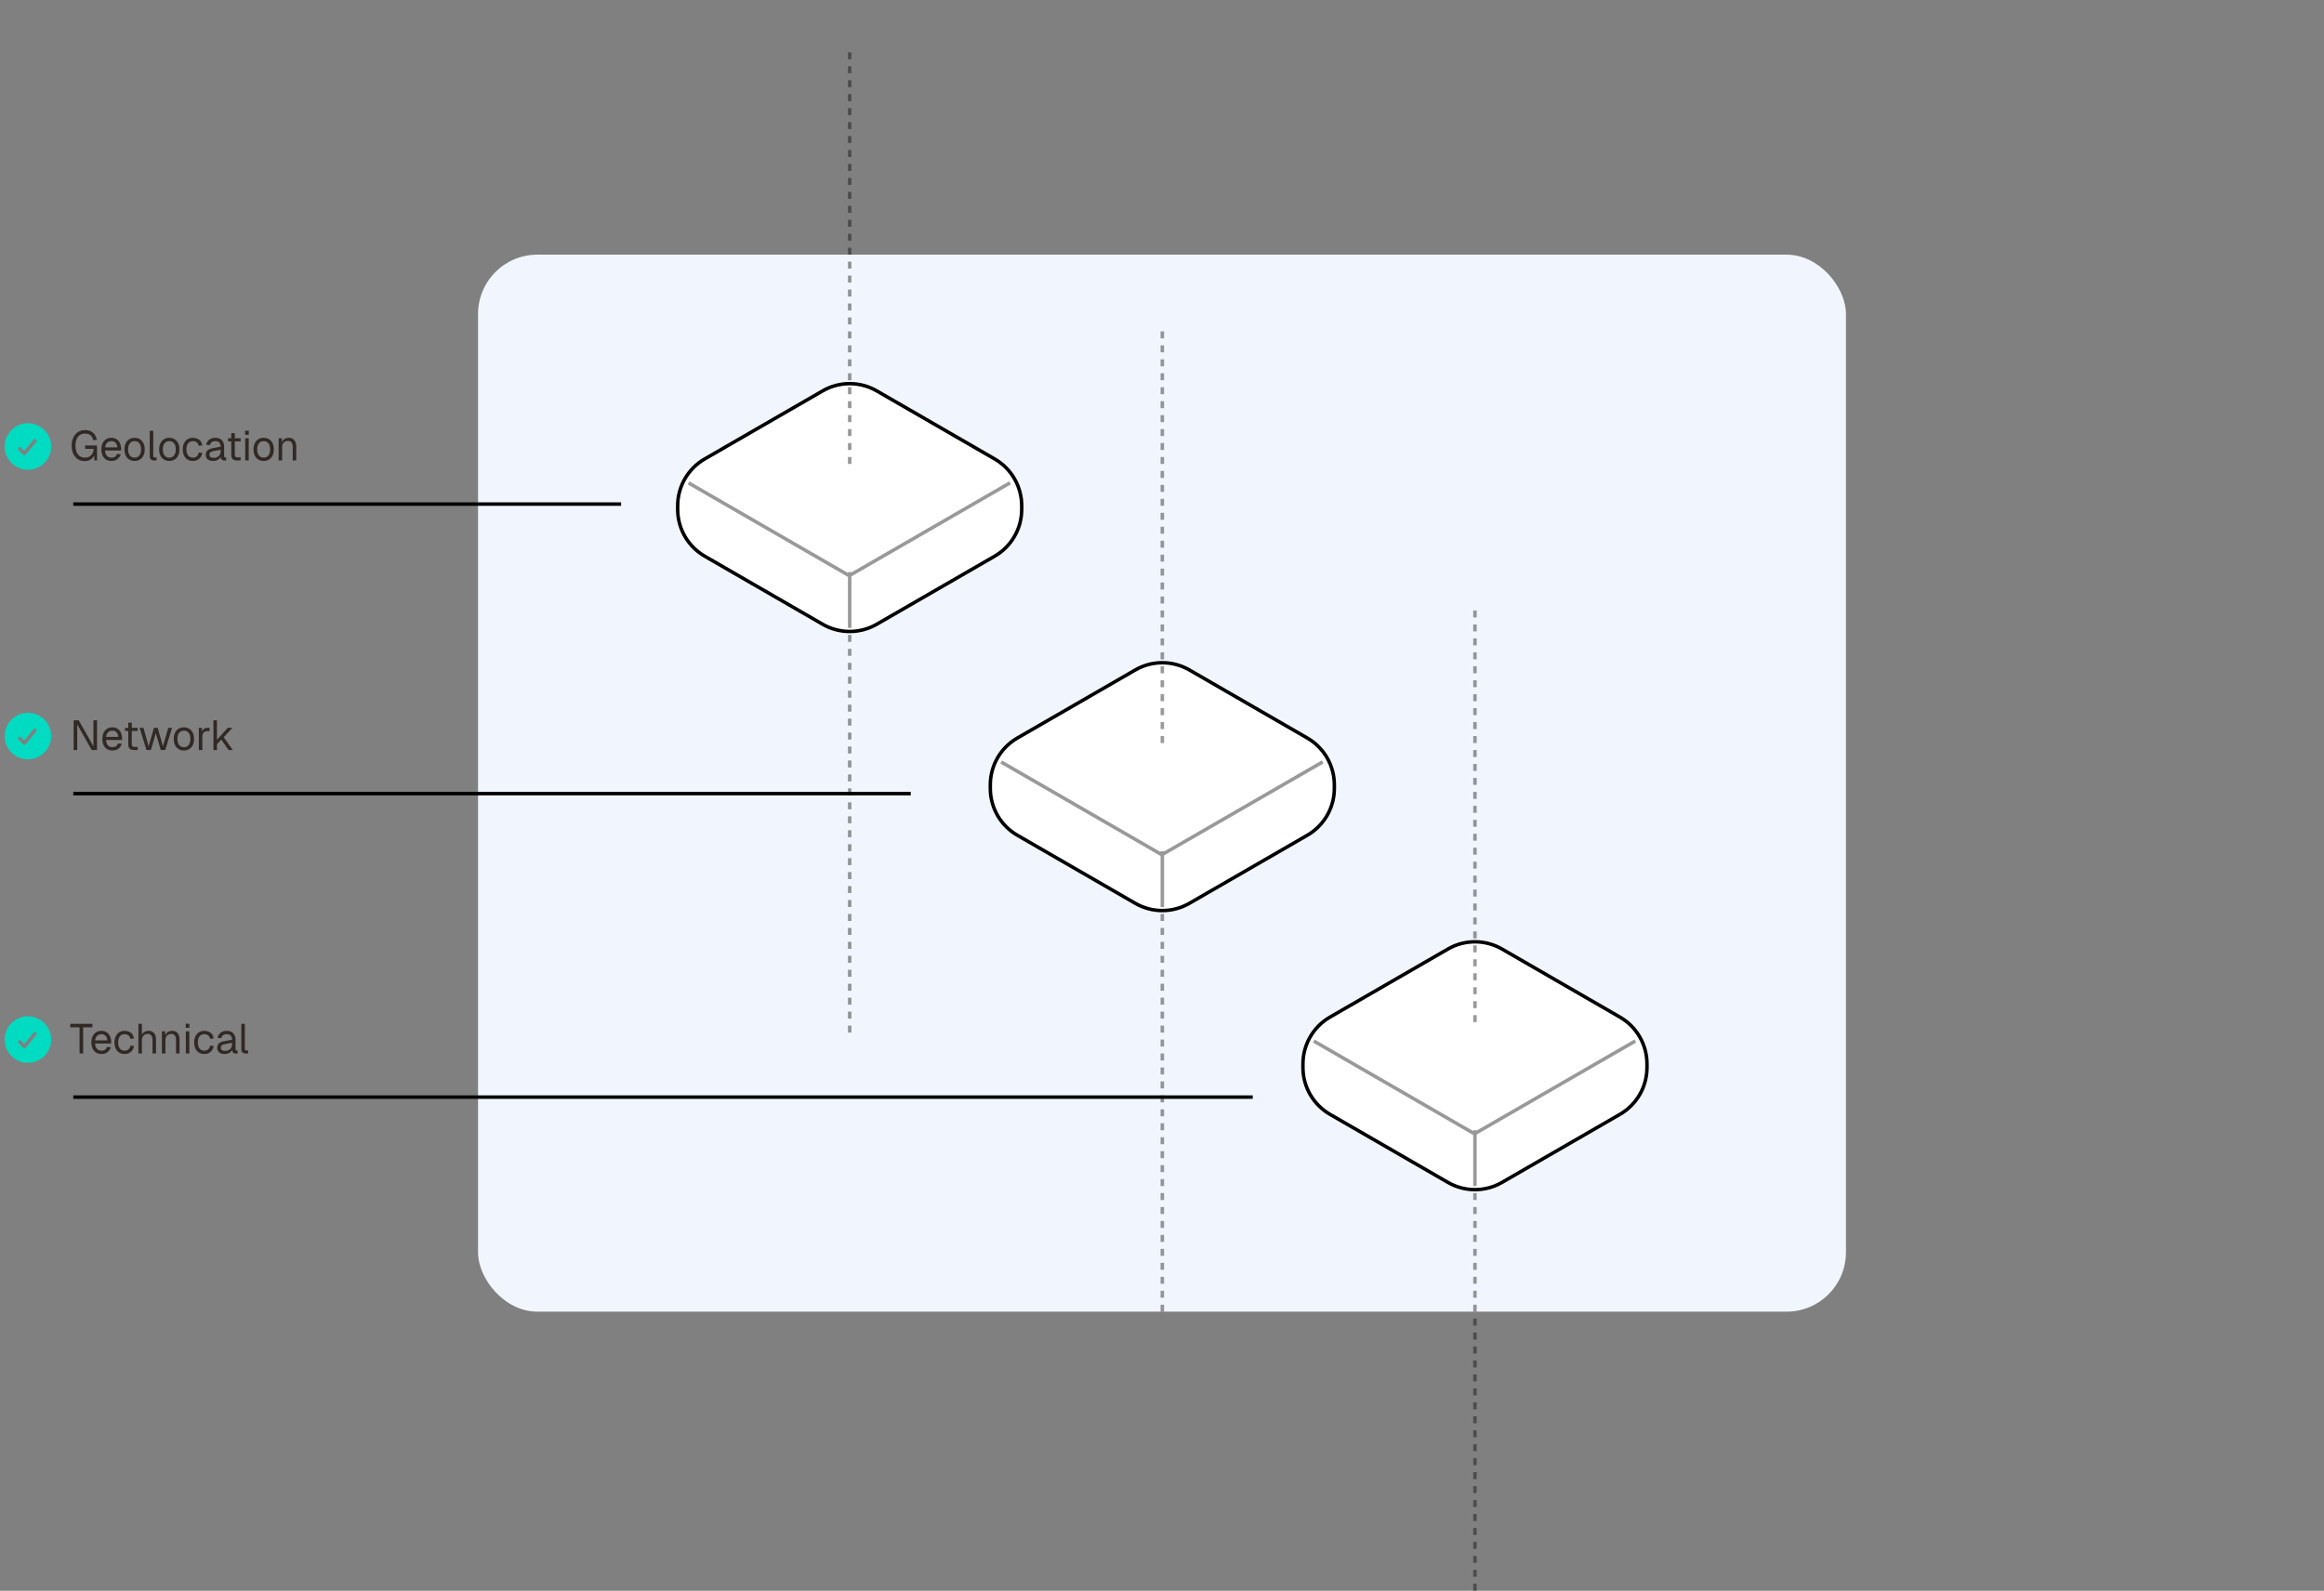 <svg width="666" height="456" viewBox="0 0 666 456" fill="none" xmlns="http://www.w3.org/2000/svg">
<rect x="0" y="0" width="666" height="456" fill="#808080" stroke="none"/>
<rect x="137" y="73" width="392" height="303" rx="17" fill="#F1F6FE"/>
<path d="M235.5 111.619C240.45 108.761 246.55 108.761 251.5 111.619L285.297 131.131C290.247 133.989 293.297 139.271 293.297 144.987V146.012C293.297 151.729 290.247 157.011 285.297 159.869L251.5 179.381C246.55 182.239 240.45 182.239 235.5 179.381L201.704 159.869C196.753 157.011 193.704 151.729 193.704 146.012V144.987C193.704 139.271 196.753 133.989 201.704 131.131L235.5 111.619Z" fill="white"/>
<path d="M292.297 144.987C292.297 139.629 289.438 134.677 284.797 131.997L251 112.484C246.359 109.805 240.641 109.805 236 112.484L202.203 131.997C197.562 134.677 194.703 139.629 194.703 144.987V146.013C194.703 151.372 197.562 156.323 202.203 159.003L236 178.516C240.641 181.195 246.359 181.195 251 178.516L284.797 159.003C289.438 156.323 292.297 151.372 292.297 146.013V144.987ZM293.297 146.013L293.287 146.547C293.104 152.056 290.093 157.1 285.297 159.869L251.5 179.381C246.55 182.239 240.45 182.239 235.5 179.381L201.703 159.869C196.907 157.1 193.896 152.056 193.713 146.547L193.703 146.013V144.987C193.703 139.271 196.753 133.989 201.703 131.131L235.5 111.619C240.45 108.761 246.55 108.761 251.5 111.619L285.297 131.131C290.247 133.989 293.297 139.271 293.297 144.987V146.013Z" fill="black"/>
<path opacity="0.4" d="M289.701 138.844L244 165.229V180H243V165.312L242.969 165.366L197.069 138.866L197.569 138L243 164.229V164H244V164.075L289.201 137.979L289.701 138.844Z" fill="black"/>
<line opacity="0.4" x1="243.5" y1="15" x2="243.5" y2="135" stroke="black" stroke-dasharray="2 2"/>
<line opacity="0.4" x1="243.5" y1="182" x2="243.5" y2="296" stroke="black" stroke-dasharray="2 2"/>
<path d="M325.094 191.619C330.044 188.761 336.143 188.761 341.094 191.619L374.89 211.131C379.841 213.989 382.89 219.271 382.89 224.987V226.012C382.89 231.729 379.841 237.011 374.89 239.869L341.094 259.381C336.143 262.239 330.044 262.239 325.094 259.381L291.297 239.869C286.347 237.011 283.297 231.729 283.297 226.012V224.987C283.297 219.271 286.347 213.989 291.297 211.131L325.094 191.619Z" fill="white"/>
<path d="M381.891 224.987C381.891 219.629 379.031 214.677 374.391 211.997L340.594 192.484C335.953 189.805 330.235 189.805 325.594 192.484L291.797 211.997C287.156 214.677 284.297 219.629 284.297 224.987V226.013C284.297 231.372 287.156 236.323 291.797 239.003L325.594 258.516C330.235 261.195 335.953 261.195 340.594 258.516L374.391 239.003C379.031 236.323 381.891 231.372 381.891 226.013V224.987ZM382.891 226.013L382.881 226.547C382.697 232.056 379.686 237.1 374.891 239.869L341.094 259.381C336.143 262.239 330.044 262.239 325.094 259.381L291.297 239.869C286.501 237.1 283.49 232.056 283.307 226.547L283.297 226.013V224.987C283.297 219.271 286.347 213.989 291.297 211.131L325.094 191.619C330.044 188.761 336.143 188.761 341.094 191.619L374.891 211.131C379.841 213.989 382.891 219.271 382.891 224.987V226.013Z" fill="black"/>
<path opacity="0.4" d="M379.295 218.844L333.594 245.229V260H332.594V245.312L332.562 245.366L286.663 218.866L287.163 218L332.594 244.229V244H333.594V244.075L378.795 217.979L379.295 218.844Z" fill="black"/>
<line opacity="0.4" x1="333.094" y1="95" x2="333.094" y2="215" stroke="black" stroke-dasharray="2 2"/>
<line opacity="0.4" x1="333.094" y1="262" x2="333.094" y2="376" stroke="black" stroke-dasharray="2 2"/>
<path d="M414.688 271.619C419.638 268.761 425.737 268.761 430.688 271.619L464.484 291.131C469.434 293.989 472.484 299.271 472.484 304.987V306.012C472.484 311.729 469.434 317.011 464.484 319.869L430.688 339.381C425.737 342.239 419.638 342.239 414.688 339.381L380.891 319.869C375.941 317.011 372.891 311.729 372.891 306.012V304.987C372.891 299.271 375.941 293.989 380.891 291.131L414.688 271.619Z" fill="white"/>
<path d="M471.484 304.987C471.484 299.629 468.625 294.677 463.984 291.997L430.188 272.484C425.547 269.805 419.828 269.805 415.188 272.484L381.391 291.997C376.75 294.677 373.891 299.629 373.891 304.987V306.013C373.891 311.372 376.75 316.323 381.391 319.003L415.188 338.516C419.828 341.195 425.547 341.195 430.188 338.516L463.984 319.003C468.625 316.323 471.484 311.372 471.484 306.013V304.987ZM472.484 306.013L472.475 306.547C472.291 312.056 469.28 317.1 464.484 319.869L430.688 339.381C425.737 342.239 419.638 342.239 414.688 339.381L380.891 319.869C376.095 317.1 373.084 312.056 372.9 306.547L372.891 306.013V304.987C372.891 299.271 375.94 293.989 380.891 291.131L414.688 271.619C419.638 268.761 425.737 268.761 430.688 271.619L464.484 291.131C469.435 293.989 472.484 299.271 472.484 304.987V306.013Z" fill="black"/>
<path opacity="0.4" d="M468.889 298.844L423.188 325.229V340H422.188V325.312L422.156 325.366L376.257 298.866L376.757 298L422.188 324.229V324H423.188V324.075L468.389 297.979L468.889 298.844Z" fill="black"/>
<line opacity="0.4" x1="422.688" y1="175" x2="422.688" y2="295" stroke="black" stroke-dasharray="2 2"/>
<line opacity="0.4" x1="422.688" y1="342" x2="422.688" y2="456" stroke="black" stroke-dasharray="2 2"/>
<line x1="21" y1="144.5" x2="178" y2="144.5" stroke="black"/>
<path fill-rule="evenodd" clip-rule="evenodd" d="M8 121.333C4.318 121.333 1.333 124.318 1.333 128C1.333 131.682 4.318 134.667 8 134.667C11.682 134.667 14.667 131.682 14.667 128C14.667 124.318 11.682 121.333 8 121.333ZM10.387 126.65C10.562 126.436 10.53 126.121 10.317 125.947C10.103 125.772 9.788 125.803 9.613 126.017L6.963 129.256L6.02 128.313C5.825 128.118 5.509 128.118 5.313 128.313C5.118 128.509 5.118 128.825 5.313 129.02L6.647 130.354C6.747 130.454 6.884 130.507 7.025 130.5C7.166 130.492 7.298 130.426 7.387 130.317L10.387 126.65Z" fill="#00DBC1"/>
<path d="M24.344 132.192C23.544 132.192 22.86 132 22.292 131.616C21.724 131.232 21.288 130.708 20.984 130.044C20.688 129.372 20.54 128.608 20.54 127.752C20.54 126.896 20.692 126.132 20.996 125.46C21.3 124.788 21.736 124.26 22.304 123.876C22.88 123.484 23.568 123.288 24.368 123.288C25.048 123.288 25.62 123.412 26.084 123.66C26.556 123.908 26.928 124.244 27.2 124.668C27.48 125.092 27.672 125.568 27.776 126.096L26.696 126.168C26.592 125.616 26.36 125.168 26 124.824C25.64 124.472 25.096 124.296 24.368 124.296C23.72 124.296 23.192 124.456 22.784 124.776C22.384 125.096 22.088 125.52 21.896 126.048C21.712 126.568 21.62 127.136 21.62 127.752C21.62 128.4 21.716 128.984 21.908 129.504C22.1 130.016 22.4 130.424 22.808 130.728C23.216 131.032 23.736 131.184 24.368 131.184C24.872 131.184 25.308 131.072 25.676 130.848C26.044 130.616 26.328 130.308 26.528 129.924C26.728 129.54 26.832 129.124 26.84 128.676H24.392V127.692H27.8V132H27.032L26.96 130.032L27.104 130.2C27.008 130.584 26.824 130.928 26.552 131.232C26.28 131.528 25.952 131.764 25.568 131.94C25.192 132.108 24.784 132.192 24.344 132.192ZM31.963 132.144C31.363 132.144 30.843 132.008 30.404 131.736C29.971 131.464 29.636 131.08 29.395 130.584C29.163 130.08 29.047 129.492 29.047 128.82C29.047 128.148 29.163 127.564 29.395 127.068C29.636 126.572 29.968 126.188 30.392 125.916C30.823 125.636 31.331 125.496 31.916 125.496C32.468 125.496 32.956 125.628 33.38 125.892C33.803 126.148 34.132 126.524 34.364 127.02C34.603 127.516 34.724 128.12 34.724 128.832V129.132H30.104C30.143 129.812 30.323 130.324 30.643 130.668C30.971 131.012 31.412 131.184 31.963 131.184C32.38 131.184 32.719 131.088 32.983 130.896C33.255 130.696 33.444 130.436 33.547 130.116L34.627 130.2C34.459 130.768 34.139 131.236 33.667 131.604C33.203 131.964 32.636 132.144 31.963 132.144ZM30.104 128.244H33.62C33.572 127.628 33.392 127.176 33.08 126.888C32.776 126.6 32.388 126.456 31.916 126.456C31.427 126.456 31.023 126.608 30.703 126.912C30.392 127.208 30.192 127.652 30.104 128.244ZM38.573 132.144C37.989 132.144 37.477 132.008 37.037 131.736C36.597 131.464 36.257 131.08 36.017 130.584C35.777 130.08 35.657 129.492 35.657 128.82C35.657 128.14 35.777 127.552 36.017 127.056C36.257 126.56 36.597 126.176 37.037 125.904C37.477 125.632 37.989 125.496 38.573 125.496C39.157 125.496 39.665 125.632 40.097 125.904C40.537 126.176 40.877 126.56 41.117 127.056C41.357 127.552 41.477 128.14 41.477 128.82C41.477 129.492 41.357 130.08 41.117 130.584C40.877 131.08 40.537 131.464 40.097 131.736C39.665 132.008 39.157 132.144 38.573 132.144ZM38.573 131.184C39.157 131.184 39.609 130.976 39.929 130.56C40.257 130.136 40.421 129.556 40.421 128.82C40.421 128.084 40.257 127.508 39.929 127.092C39.609 126.668 39.157 126.456 38.573 126.456C37.989 126.456 37.533 126.668 37.205 127.092C36.877 127.508 36.713 128.084 36.713 128.82C36.713 129.556 36.877 130.136 37.205 130.56C37.533 130.976 37.989 131.184 38.573 131.184ZM44.157 132C43.789 132 43.489 131.904 43.257 131.712C43.025 131.52 42.909 131.216 42.909 130.8V123.48H43.917V130.716C43.917 130.844 43.949 130.944 44.013 131.016C44.085 131.08 44.185 131.112 44.313 131.112H44.865V132H44.157ZM48.522 132.144C47.938 132.144 47.426 132.008 46.986 131.736C46.546 131.464 46.206 131.08 45.966 130.584C45.726 130.08 45.606 129.492 45.606 128.82C45.606 128.14 45.726 127.552 45.966 127.056C46.206 126.56 46.546 126.176 46.986 125.904C47.426 125.632 47.938 125.496 48.522 125.496C49.106 125.496 49.614 125.632 50.046 125.904C50.486 126.176 50.826 126.56 51.066 127.056C51.306 127.552 51.426 128.14 51.426 128.82C51.426 129.492 51.306 130.08 51.066 130.584C50.826 131.08 50.486 131.464 50.046 131.736C49.614 132.008 49.106 132.144 48.522 132.144ZM48.522 131.184C49.106 131.184 49.558 130.976 49.878 130.56C50.206 130.136 50.37 129.556 50.37 128.82C50.37 128.084 50.206 127.508 49.878 127.092C49.558 126.668 49.106 126.456 48.522 126.456C47.938 126.456 47.482 126.668 47.154 127.092C46.826 127.508 46.662 128.084 46.662 128.82C46.662 129.556 46.826 130.136 47.154 130.56C47.482 130.976 47.938 131.184 48.522 131.184ZM55.284 132.144C54.692 132.144 54.176 132.008 53.736 131.736C53.304 131.464 52.968 131.08 52.728 130.584C52.488 130.08 52.368 129.492 52.368 128.82C52.368 128.148 52.488 127.564 52.728 127.068C52.968 126.572 53.304 126.188 53.736 125.916C54.176 125.636 54.692 125.496 55.284 125.496C55.772 125.496 56.204 125.584 56.58 125.76C56.964 125.928 57.276 126.176 57.516 126.504C57.756 126.832 57.912 127.232 57.984 127.704L56.928 127.776C56.856 127.352 56.672 127.028 56.376 126.804C56.08 126.572 55.716 126.456 55.284 126.456C54.7 126.456 54.244 126.668 53.916 127.092C53.588 127.508 53.424 128.084 53.424 128.82C53.424 129.556 53.588 130.136 53.916 130.56C54.244 130.976 54.7 131.184 55.284 131.184C55.716 131.184 56.08 131.064 56.376 130.824C56.672 130.584 56.856 130.224 56.928 129.744L57.984 129.816C57.912 130.288 57.756 130.7 57.516 131.052C57.276 131.396 56.964 131.664 56.58 131.856C56.204 132.048 55.772 132.144 55.284 132.144ZM61.114 132.144C60.458 132.144 59.934 131.992 59.541 131.688C59.157 131.384 58.965 130.96 58.965 130.416C58.965 129.872 59.126 129.444 59.446 129.132C59.766 128.82 60.273 128.6 60.969 128.472L63.225 128.052C63.225 127.516 63.097 127.116 62.842 126.852C62.593 126.588 62.218 126.456 61.714 126.456C61.273 126.456 60.925 126.556 60.669 126.756C60.413 126.948 60.237 127.228 60.142 127.596L59.074 127.512C59.194 126.912 59.481 126.428 59.938 126.06C60.401 125.684 60.993 125.496 61.714 125.496C62.529 125.496 63.154 125.728 63.586 126.192C64.017 126.648 64.234 127.28 64.234 128.088V130.716C64.234 130.86 64.257 130.964 64.305 131.028C64.362 131.084 64.45 131.112 64.57 131.112H64.822V132C64.79 132.008 64.737 132.012 64.665 132.012C64.594 132.02 64.517 132.024 64.438 132.024C64.15 132.024 63.913 131.98 63.73 131.892C63.553 131.796 63.425 131.652 63.346 131.46C63.266 131.26 63.225 131 63.225 130.68L63.346 130.704C63.289 130.976 63.154 131.224 62.938 131.448C62.721 131.664 62.453 131.836 62.133 131.964C61.813 132.084 61.474 132.144 61.114 132.144ZM61.209 131.256C61.633 131.256 61.993 131.176 62.289 131.016C62.593 130.848 62.825 130.624 62.986 130.344C63.145 130.056 63.225 129.736 63.225 129.384V128.928L61.161 129.312C60.73 129.392 60.429 129.516 60.261 129.684C60.102 129.844 60.022 130.056 60.022 130.32C60.022 130.616 60.126 130.848 60.334 131.016C60.55 131.176 60.842 131.256 61.209 131.256ZM67.972 132C67.396 132 66.968 131.868 66.688 131.604C66.416 131.34 66.28 130.928 66.28 130.368V124.152H67.288V130.344C67.288 130.632 67.352 130.832 67.48 130.944C67.608 131.056 67.804 131.112 68.068 131.112H68.98V132H67.972ZM65.344 126.528V125.64H68.98V126.528H65.344ZM70.272 132V125.64H71.281V132H70.272ZM70.249 124.644V123.468H71.305V124.644H70.249ZM75.569 132.144C74.985 132.144 74.473 132.008 74.033 131.736C73.593 131.464 73.253 131.08 73.013 130.584C72.773 130.08 72.653 129.492 72.653 128.82C72.653 128.14 72.773 127.552 73.013 127.056C73.253 126.56 73.593 126.176 74.033 125.904C74.473 125.632 74.985 125.496 75.569 125.496C76.153 125.496 76.661 125.632 77.093 125.904C77.533 126.176 77.873 126.56 78.113 127.056C78.353 127.552 78.473 128.14 78.473 128.82C78.473 129.492 78.353 130.08 78.113 130.584C77.873 131.08 77.533 131.464 77.093 131.736C76.661 132.008 76.153 132.144 75.569 132.144ZM75.569 131.184C76.153 131.184 76.605 130.976 76.925 130.56C77.253 130.136 77.417 129.556 77.417 128.82C77.417 128.084 77.253 127.508 76.925 127.092C76.605 126.668 76.153 126.456 75.569 126.456C74.985 126.456 74.529 126.668 74.201 127.092C73.873 127.508 73.709 128.084 73.709 128.82C73.709 129.556 73.873 130.136 74.201 130.56C74.529 130.976 74.985 131.184 75.569 131.184ZM79.847 132V125.64H80.771L80.807 127.26L80.687 127.152C80.767 126.776 80.907 126.468 81.107 126.228C81.307 125.98 81.547 125.796 81.827 125.676C82.115 125.556 82.423 125.496 82.751 125.496C83.239 125.496 83.639 125.604 83.951 125.82C84.271 126.036 84.507 126.328 84.659 126.696C84.819 127.056 84.899 127.46 84.899 127.908V132H83.891V128.196C83.891 127.804 83.843 127.476 83.747 127.212C83.659 126.94 83.515 126.736 83.315 126.6C83.115 126.456 82.855 126.384 82.535 126.384C82.047 126.384 81.643 126.54 81.323 126.852C81.011 127.156 80.855 127.604 80.855 128.196V132H79.847Z" fill="#312925"/>
<line x1="21" y1="227.5" x2="261" y2="227.5" stroke="black"/>
<path fill-rule="evenodd" clip-rule="evenodd" d="M8 204.333C4.318 204.333 1.333 207.318 1.333 211C1.333 214.682 4.318 217.667 8 217.667C11.682 217.667 14.667 214.682 14.667 211C14.667 207.318 11.682 204.333 8 204.333ZM10.387 209.65C10.562 209.436 10.53 209.121 10.317 208.947C10.103 208.772 9.788 208.803 9.613 209.017L6.963 212.256L6.02 211.313C5.825 211.118 5.509 211.118 5.313 211.313C5.118 211.509 5.118 211.825 5.313 212.02L6.647 213.354C6.747 213.454 6.884 213.507 7.025 213.5C7.166 213.492 7.298 213.426 7.387 213.317L10.387 209.65Z" fill="#00DBC1"/>
<path d="M21.104 215V206.48H22.568L26.78 213.968V206.48H27.812V215H26.276L22.136 207.656V215H21.104ZM32.245 215.144C31.645 215.144 31.125 215.008 30.685 214.736C30.253 214.464 29.917 214.08 29.677 213.584C29.445 213.08 29.329 212.492 29.329 211.82C29.329 211.148 29.445 210.564 29.677 210.068C29.917 209.572 30.249 209.188 30.673 208.916C31.105 208.636 31.613 208.496 32.197 208.496C32.749 208.496 33.237 208.628 33.661 208.892C34.085 209.148 34.413 209.524 34.645 210.02C34.885 210.516 35.005 211.12 35.005 211.832V212.132H30.385C30.425 212.812 30.605 213.324 30.925 213.668C31.253 214.012 31.693 214.184 32.245 214.184C32.661 214.184 33.001 214.088 33.265 213.896C33.537 213.696 33.725 213.436 33.829 213.116L34.909 213.2C34.741 213.768 34.421 214.236 33.949 214.604C33.485 214.964 32.917 215.144 32.245 215.144ZM30.385 211.244H33.901C33.853 210.628 33.673 210.176 33.361 209.888C33.057 209.6 32.669 209.456 32.197 209.456C31.709 209.456 31.305 209.608 30.985 209.912C30.673 210.208 30.473 210.652 30.385 211.244ZM38.452 215C37.876 215 37.448 214.868 37.168 214.604C36.896 214.34 36.76 213.928 36.76 213.368V207.152H37.768V213.344C37.768 213.632 37.832 213.832 37.96 213.944C38.088 214.056 38.284 214.112 38.548 214.112H39.46V215H38.452ZM35.824 209.528V208.64H39.46V209.528H35.824ZM41.978 215L40.01 208.64H41.114L42.602 213.944L44.114 208.64H45.194L46.706 213.944L48.206 208.64H49.31L47.342 215H46.07L44.654 210.164L43.238 215H41.978ZM52.706 215.144C52.122 215.144 51.61 215.008 51.17 214.736C50.73 214.464 50.39 214.08 50.15 213.584C49.91 213.08 49.79 212.492 49.79 211.82C49.79 211.14 49.91 210.552 50.15 210.056C50.39 209.56 50.73 209.176 51.17 208.904C51.61 208.632 52.122 208.496 52.706 208.496C53.29 208.496 53.798 208.632 54.23 208.904C54.67 209.176 55.01 209.56 55.25 210.056C55.49 210.552 55.61 211.14 55.61 211.82C55.61 212.492 55.49 213.08 55.25 213.584C55.01 214.08 54.67 214.464 54.23 214.736C53.798 215.008 53.29 215.144 52.706 215.144ZM52.706 214.184C53.29 214.184 53.742 213.976 54.062 213.56C54.39 213.136 54.554 212.556 54.554 211.82C54.554 211.084 54.39 210.508 54.062 210.092C53.742 209.668 53.29 209.456 52.706 209.456C52.122 209.456 51.666 209.668 51.338 210.092C51.01 210.508 50.846 211.084 50.846 211.82C50.846 212.556 51.01 213.136 51.338 213.56C51.666 213.976 52.122 214.184 52.706 214.184ZM56.983 215V208.64H57.871L57.919 210.248L57.823 210.212C57.903 209.668 58.075 209.272 58.339 209.024C58.611 208.768 58.971 208.64 59.419 208.64H60.043V209.6H59.431C59.111 209.6 58.843 209.66 58.627 209.78C58.419 209.892 58.259 210.064 58.147 210.296C58.043 210.52 57.991 210.808 57.991 211.16V215H56.983ZM61.167 215V206.48H62.175V212.06L65.271 208.64H66.615L64.107 211.34L66.723 215H65.499L63.423 212.024L62.175 213.344V215H61.167Z" fill="#312925"/>
<line x1="21" y1="314.5" x2="359" y2="314.5" stroke="black"/>
<path fill-rule="evenodd" clip-rule="evenodd" d="M8 291.333C4.318 291.333 1.333 294.318 1.333 298C1.333 301.682 4.318 304.667 8 304.667C11.682 304.667 14.667 301.682 14.667 298C14.667 294.318 11.682 291.333 8 291.333ZM10.387 296.65C10.562 296.436 10.53 296.121 10.317 295.947C10.103 295.772 9.788 295.803 9.613 296.017L6.963 299.256L6.02 298.313C5.825 298.118 5.509 298.118 5.313 298.313C5.118 298.509 5.118 298.825 5.313 299.02L6.647 300.354C6.747 300.454 6.884 300.507 7.025 300.5C7.166 300.492 7.298 300.426 7.387 300.317L10.387 296.65Z" fill="#00DBC1"/>
<path d="M22.796 302V294.488H20.144V293.48H26.48V294.488H23.828V302H22.796ZM29.104 302.144C28.504 302.144 27.984 302.008 27.544 301.736C27.112 301.464 26.776 301.08 26.536 300.584C26.304 300.08 26.188 299.492 26.188 298.82C26.188 298.148 26.304 297.564 26.536 297.068C26.776 296.572 27.108 296.188 27.532 295.916C27.964 295.636 28.472 295.496 29.056 295.496C29.608 295.496 30.096 295.628 30.52 295.892C30.944 296.148 31.272 296.524 31.504 297.02C31.744 297.516 31.864 298.12 31.864 298.832V299.132H27.244C27.284 299.812 27.464 300.324 27.784 300.668C28.112 301.012 28.552 301.184 29.104 301.184C29.52 301.184 29.86 301.088 30.124 300.896C30.396 300.696 30.584 300.436 30.688 300.116L31.768 300.2C31.6 300.768 31.28 301.236 30.808 301.604C30.344 301.964 29.776 302.144 29.104 302.144ZM27.244 298.244H30.76C30.712 297.628 30.532 297.176 30.22 296.888C29.916 296.6 29.528 296.456 29.056 296.456C28.568 296.456 28.164 296.608 27.844 296.912C27.532 297.208 27.332 297.652 27.244 298.244ZM35.714 302.144C35.121 302.144 34.605 302.008 34.166 301.736C33.733 301.464 33.398 301.08 33.157 300.584C32.917 300.08 32.797 299.492 32.797 298.82C32.797 298.148 32.917 297.564 33.157 297.068C33.398 296.572 33.733 296.188 34.166 295.916C34.605 295.636 35.121 295.496 35.714 295.496C36.202 295.496 36.633 295.584 37.01 295.76C37.394 295.928 37.706 296.176 37.946 296.504C38.185 296.832 38.342 297.232 38.413 297.704L37.358 297.776C37.285 297.352 37.102 297.028 36.806 296.804C36.51 296.572 36.145 296.456 35.714 296.456C35.13 296.456 34.673 296.668 34.346 297.092C34.017 297.508 33.853 298.084 33.853 298.82C33.853 299.556 34.017 300.136 34.346 300.56C34.673 300.976 35.13 301.184 35.714 301.184C36.145 301.184 36.51 301.064 36.806 300.824C37.102 300.584 37.285 300.224 37.358 299.744L38.413 299.816C38.342 300.288 38.185 300.7 37.946 301.052C37.706 301.396 37.394 301.664 37.01 301.856C36.633 302.048 36.202 302.144 35.714 302.144ZM39.663 302V293.48H40.671V297.044L40.551 297.02C40.631 296.668 40.767 296.38 40.959 296.156C41.151 295.932 41.387 295.768 41.667 295.664C41.947 295.552 42.255 295.496 42.591 295.496C43.047 295.496 43.431 295.6 43.743 295.808C44.063 296.008 44.303 296.292 44.463 296.66C44.631 297.02 44.715 297.436 44.715 297.908V302H43.707V298.196C43.707 297.58 43.595 297.124 43.371 296.828C43.155 296.532 42.823 296.384 42.375 296.384C41.863 296.384 41.451 296.54 41.139 296.852C40.827 297.164 40.671 297.616 40.671 298.208V302H39.663ZM46.401 302V295.64H47.325L47.361 297.26L47.241 297.152C47.321 296.776 47.461 296.468 47.661 296.228C47.861 295.98 48.101 295.796 48.381 295.676C48.669 295.556 48.977 295.496 49.305 295.496C49.793 295.496 50.193 295.604 50.505 295.82C50.825 296.036 51.061 296.328 51.213 296.696C51.373 297.056 51.453 297.46 51.453 297.908V302H50.445V298.196C50.445 297.804 50.397 297.476 50.301 297.212C50.213 296.94 50.069 296.736 49.869 296.6C49.669 296.456 49.409 296.384 49.089 296.384C48.601 296.384 48.197 296.54 47.877 296.852C47.565 297.156 47.409 297.604 47.409 298.196V302H46.401ZM53.257 302V295.64H54.265V302H53.257ZM53.233 294.644V293.468H54.289V294.644H53.233ZM58.553 302.144C57.961 302.144 57.445 302.008 57.005 301.736C56.573 301.464 56.237 301.08 55.997 300.584C55.757 300.08 55.637 299.492 55.637 298.82C55.637 298.148 55.757 297.564 55.997 297.068C56.237 296.572 56.573 296.188 57.005 295.916C57.445 295.636 57.961 295.496 58.553 295.496C59.041 295.496 59.473 295.584 59.849 295.76C60.233 295.928 60.545 296.176 60.785 296.504C61.025 296.832 61.181 297.232 61.253 297.704L60.197 297.776C60.125 297.352 59.941 297.028 59.645 296.804C59.349 296.572 58.985 296.456 58.553 296.456C57.969 296.456 57.513 296.668 57.185 297.092C56.857 297.508 56.693 298.084 56.693 298.82C56.693 299.556 56.857 300.136 57.185 300.56C57.513 300.976 57.969 301.184 58.553 301.184C58.985 301.184 59.349 301.064 59.645 300.824C59.941 300.584 60.125 300.224 60.197 299.744L61.253 299.816C61.181 300.288 61.025 300.7 60.785 301.052C60.545 301.396 60.233 301.664 59.849 301.856C59.473 302.048 59.041 302.144 58.553 302.144ZM64.383 302.144C63.727 302.144 63.203 301.992 62.811 301.688C62.427 301.384 62.235 300.96 62.235 300.416C62.235 299.872 62.395 299.444 62.715 299.132C63.035 298.82 63.543 298.6 64.239 298.472L66.495 298.052C66.495 297.516 66.367 297.116 66.111 296.852C65.863 296.588 65.487 296.456 64.983 296.456C64.543 296.456 64.195 296.556 63.939 296.756C63.683 296.948 63.507 297.228 63.411 297.596L62.343 297.512C62.463 296.912 62.751 296.428 63.207 296.06C63.671 295.684 64.263 295.496 64.983 295.496C65.799 295.496 66.423 295.728 66.855 296.192C67.287 296.648 67.503 297.28 67.503 298.088V300.716C67.503 300.86 67.527 300.964 67.575 301.028C67.631 301.084 67.719 301.112 67.839 301.112H68.091V302C68.059 302.008 68.007 302.012 67.935 302.012C67.863 302.02 67.787 302.024 67.707 302.024C67.419 302.024 67.183 301.98 66.999 301.892C66.823 301.796 66.695 301.652 66.615 301.46C66.535 301.26 66.495 301 66.495 300.68L66.615 300.704C66.559 300.976 66.423 301.224 66.207 301.448C65.991 301.664 65.723 301.836 65.403 301.964C65.083 302.084 64.743 302.144 64.383 302.144ZM64.479 301.256C64.903 301.256 65.263 301.176 65.559 301.016C65.863 300.848 66.095 300.624 66.255 300.344C66.415 300.056 66.495 299.736 66.495 299.384V298.928L64.431 299.312C63.999 299.392 63.699 299.516 63.531 299.684C63.371 299.844 63.291 300.056 63.291 300.32C63.291 300.616 63.395 300.848 63.603 301.016C63.819 301.176 64.111 301.256 64.479 301.256ZM70.407 302C70.039 302 69.739 301.904 69.507 301.712C69.275 301.52 69.159 301.216 69.159 300.8V293.48H70.167V300.716C70.167 300.844 70.199 300.944 70.263 301.016C70.335 301.08 70.435 301.112 70.563 301.112H71.115V302H70.407Z" fill="#312925"/>
</svg>
